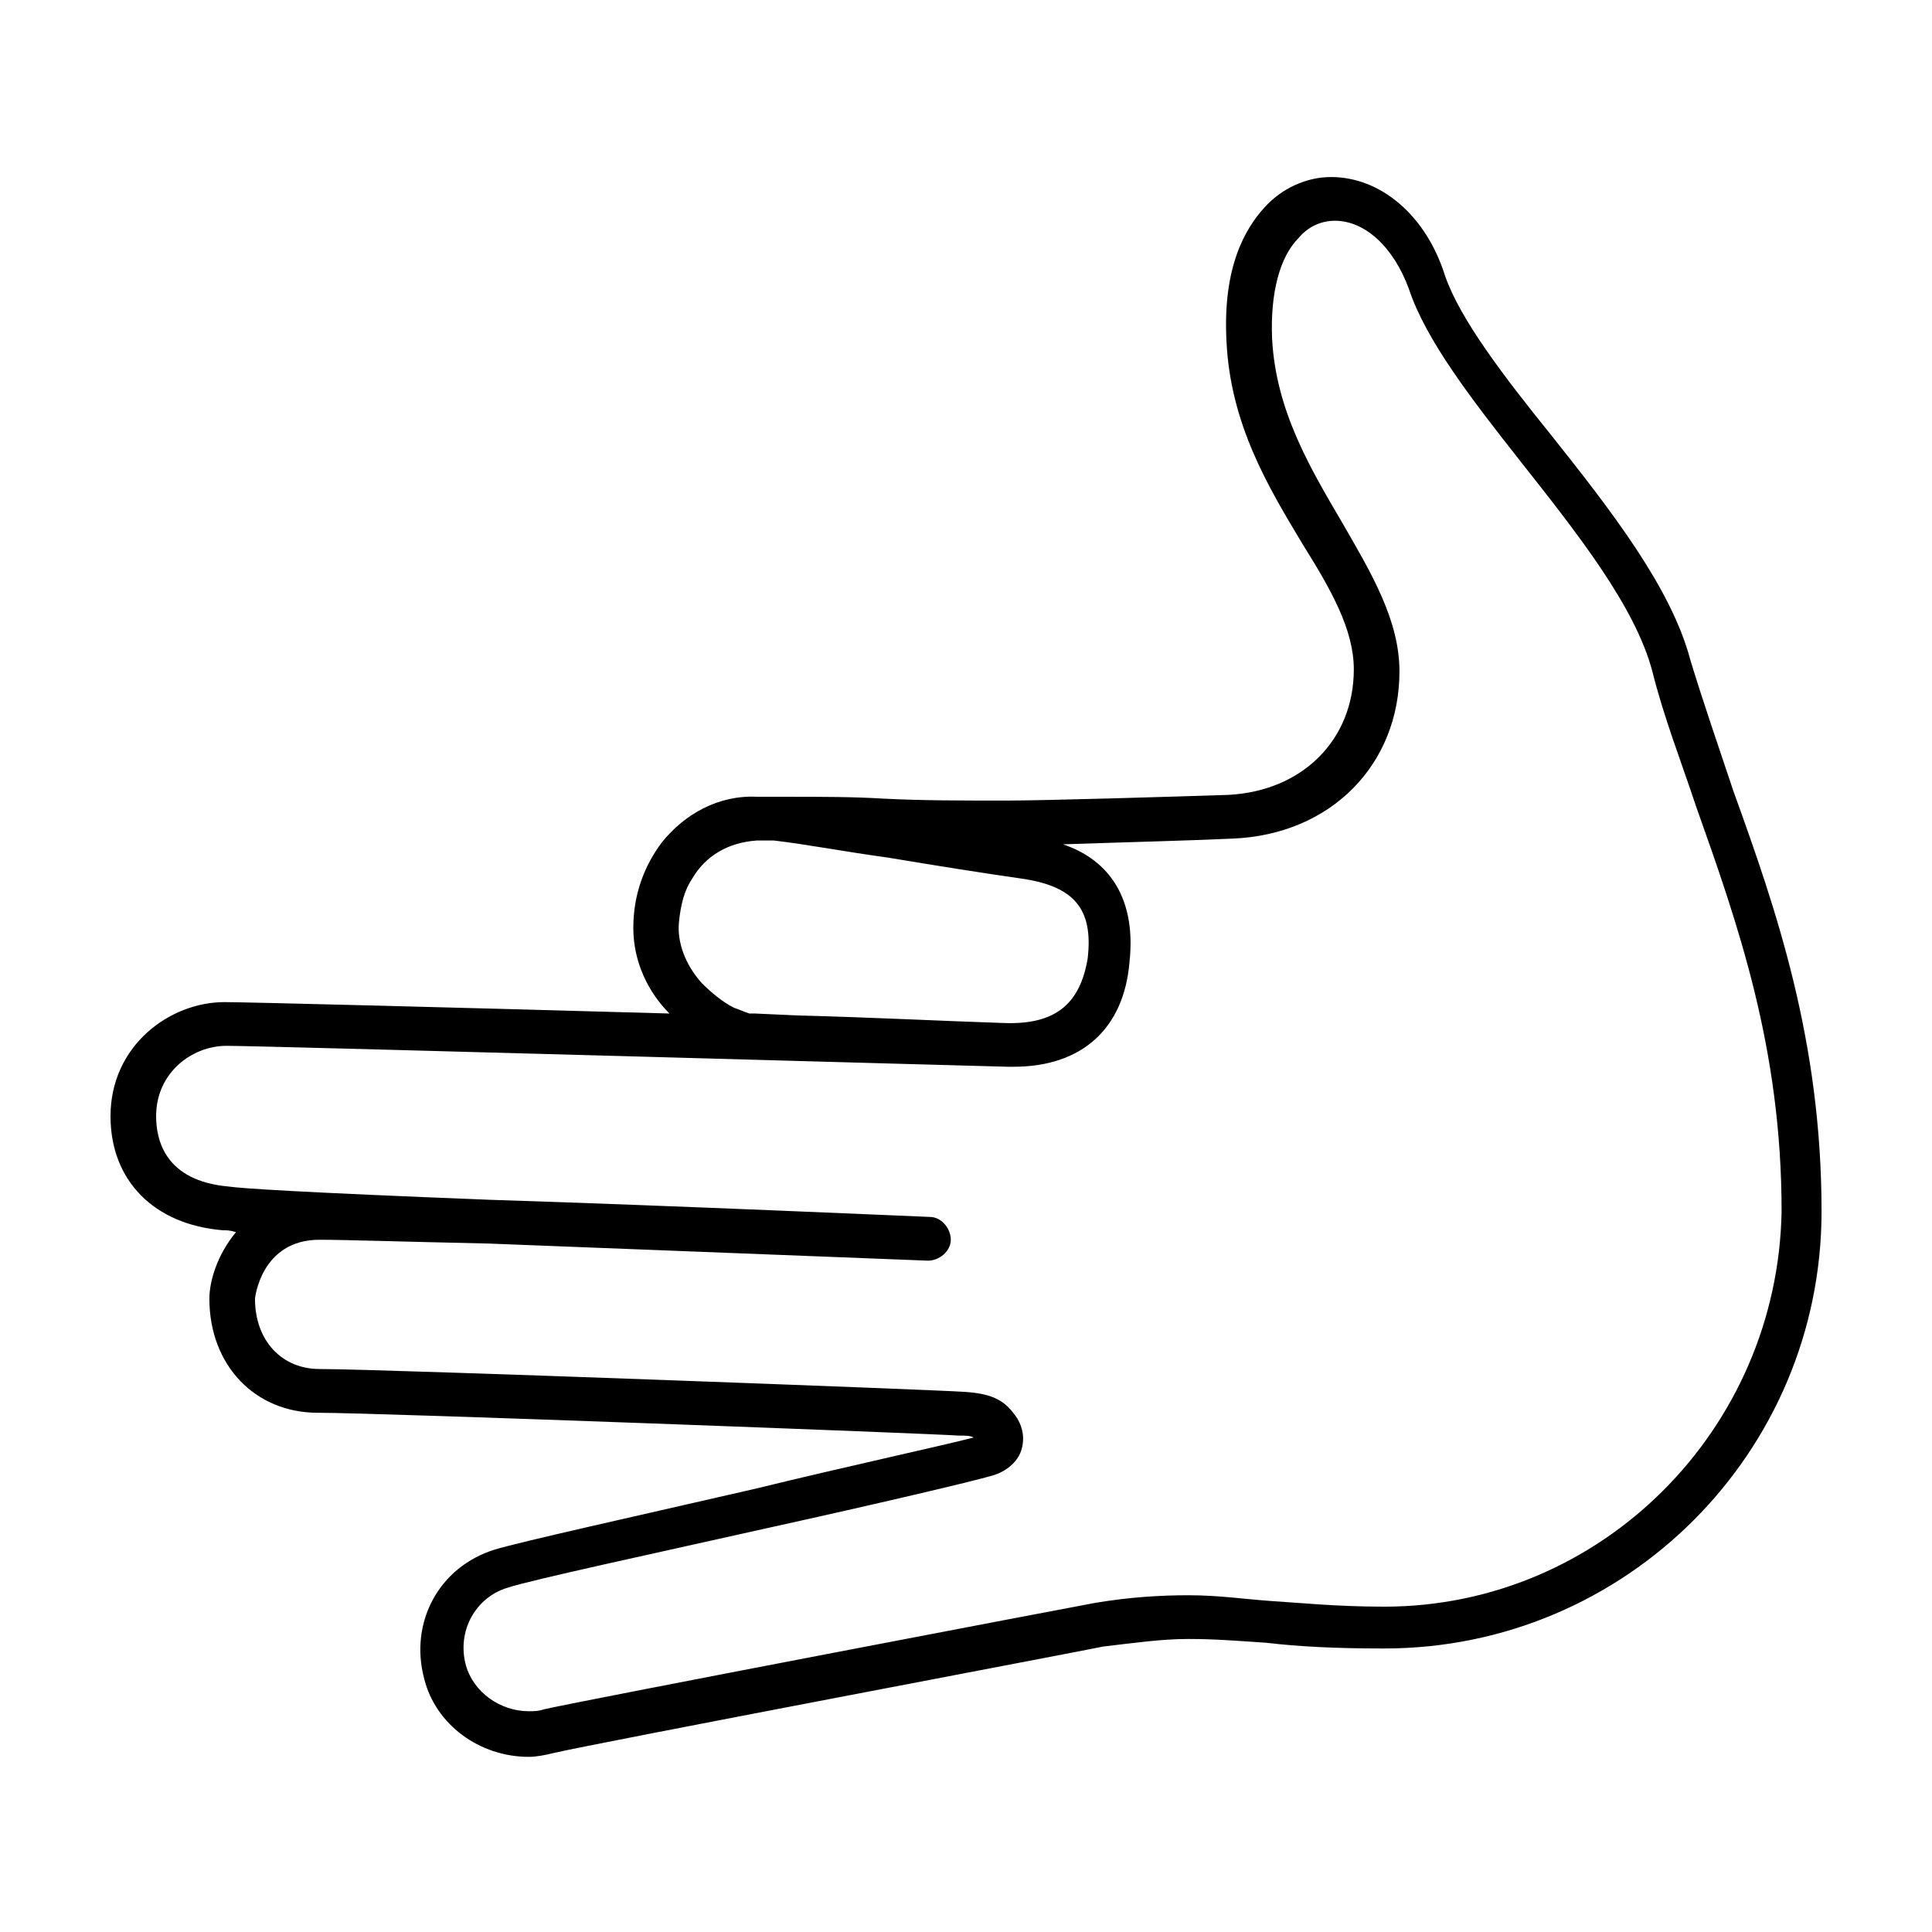 <?xml version="1.0" encoding="UTF-8"?>
<!-- The Best Svg Icon site in the world: iconSvg.co, Visit us! https://iconsvg.co -->
<svg fill="#000000" width="800px" height="800px" version="1.1" viewBox="144 144 512 512" xmlns="http://www.w3.org/2000/svg">
 <path d="m603.54 354.15c-4.031-12.09-8.062-23.68-11.586-35.266-5.039-19.145-21.16-39.801-36.777-59.449-12.594-15.617-24.184-30.73-28.215-42.32-5.039-16.121-17.129-26.199-30.23-26.199-6.551 0-13.098 3.023-17.633 8.062-5.039 5.543-11.082 15.617-10.078 35.266 1.008 22.168 11.082 38.793 20.152 53.906 7.559 12.09 13.602 22.672 13.602 33.25 0 18.641-13.602 32.242-33.25 33.25-15.113 0.504-48.871 1.512-58.945 1.512-12.09 0-22.168 0-32.242-0.504-8.062-0.504-16.625-0.504-25.695-0.504h-4.535-3.527c-10.074-0.5-19.145 4.539-25.188 12.094-4.535 6.047-7.559 13.602-7.559 22.672s4.031 17.129 9.574 22.672c-53.402-1.512-112.35-3.023-117.89-3.023-14.609 0-30.23 11.586-30.23 30.23 0 17.129 11.586 28.719 29.727 30.23 1.008 0 2.016 0 3.527 0.504-5.039 6.047-7.055 13.098-7.055 17.633 0 17.633 12.09 30.23 28.719 30.23 16.625 0 163.23 5.543 169.79 6.047 2.016 0 3.023 0 4.031 0.504-7.559 2.016-33.25 7.559-57.938 13.602-30.73 7.055-62.473 14.105-69.023 16.121-14.609 4.535-22.672 19.145-18.641 34.258 3.023 12.09 14.609 20.656 27.711 20.656 2.016 0 4.535-0.504 6.551-1.008 10.578-2.519 141.07-27.207 145.6-28.215 8.566-1.008 15.617-2.016 22.672-2.016s13.098 0.504 20.656 1.008c8.566 1.008 18.137 1.512 31.234 1.512 63.984 0 115.88-51.891 115.88-115.88-0.008-45.344-12.098-80.109-23.18-110.84zm-193.46 60.961c-15.617-0.504-35.266-1.512-54.914-2.016l-11.082-0.504h-1.512c-1.512-0.504-2.519-1.008-4.031-1.512-3.023-1.512-6.047-4.031-8.566-6.551-4.535-5.039-6.551-11.082-6.047-16.121 0.504-5.039 1.512-8.566 3.527-11.586 3.527-6.047 9.574-9.574 17.129-10.078h3.527 1.008c8.566 1.008 19.145 3.023 30.23 4.535 12.09 2.016 24.688 4.031 35.266 5.543 14.105 2.016 19.145 8.062 17.633 21.16-2.016 12.09-8.566 17.633-22.168 17.129zm100.76 154.67c-12.594 0-22.168-1.008-30.23-1.512-7.055-0.504-13.602-1.512-21.664-1.512-7.559 0-15.617 0.504-24.688 2.016-5.543 1.008-135.02 25.695-146.11 28.215-1.512 0.504-2.519 0.504-4.031 0.504-7.559 0-14.609-5.039-16.625-12.09-2.519-9.07 2.519-18.137 11.082-20.656 6.047-2.016 38.793-9.07 68.016-15.617 29.727-6.551 55.418-12.594 60.457-14.105 3.527-1.008 6.551-3.527 7.559-6.551 1.008-3.023 0.504-6.047-1.008-8.566-3.023-4.535-6.047-6.551-14.105-7.055-6.551-0.504-154.16-6.047-170.79-6.047-10.078 0-17.129-7.559-17.129-18.641 0 0 1.512-15.617 17.129-15.617 6.551 0 21.664 0.504 44.84 1.008 52.395 2.016 115.88 4.535 116.38 4.535 3.023 0 6.047-2.519 6.047-5.543s-2.519-6.047-5.543-6.047c-0.504 0-68.52-3.023-116.38-4.535-51.387-2.016-66-3.023-69.527-3.527-16.625-1.512-19.145-12.09-19.145-18.641 0-11.586 9.574-18.641 18.641-18.641 10.578 0 205.05 5.543 207.07 5.543h0.504 1.008c18.137 0 29.223-10.078 30.73-27.711 2.016-18.641-7.055-27.711-17.633-31.234 14.609-0.504 34.258-1.008 44.84-1.512 26.199-1.008 44.336-19.648 44.336-44.336 0-13.602-7.559-26.199-15.113-39.297-8.566-14.609-17.633-29.727-18.641-48.871-0.504-12.09 2.016-21.664 7.055-26.703 2.519-3.023 6.047-4.535 9.574-4.535 8.062 0 15.617 7.055 19.648 18.137 4.535 13.602 16.625 29.223 29.727 45.848 15.113 19.145 30.23 38.289 34.762 55.418 3.023 12.09 7.559 23.68 11.586 35.77 11.082 31.234 22.672 63.984 22.672 107.31-1.008 57.945-47.863 104.8-105.3 104.8z"/>
</svg>